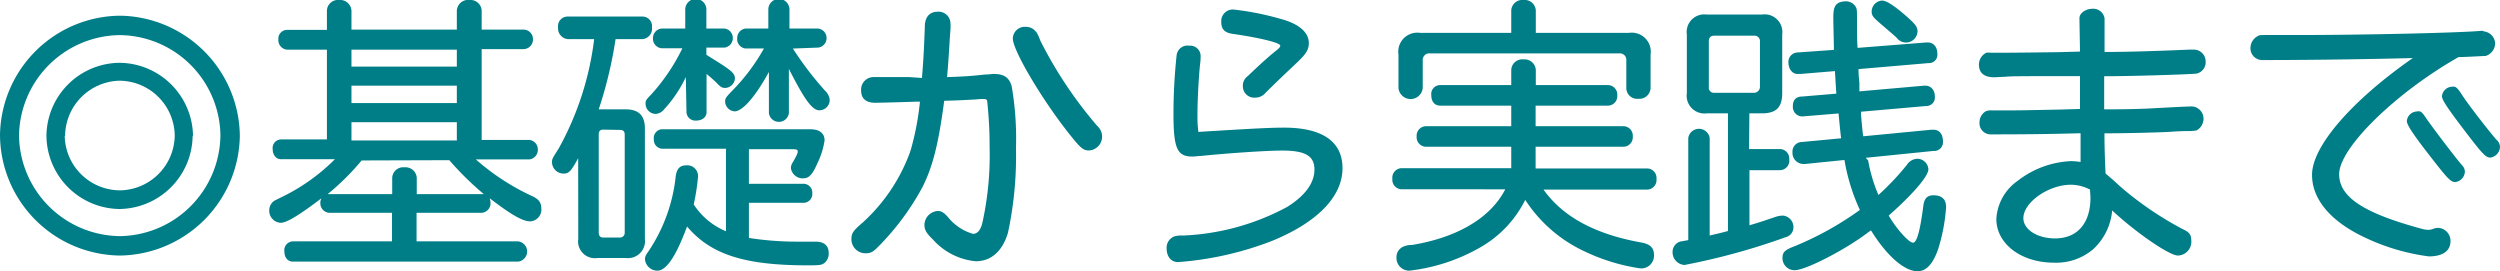 <svg xmlns="http://www.w3.org/2000/svg" viewBox="0 0 262.68 28.5"><defs><style>.cls-1{fill:#007e88;}</style></defs><title>tokucho01</title><g id="レイヤー_2" data-name="レイヤー 2"><g id="文字"><path class="cls-1" d="M25.2,14.28A12.77,12.77,0,0,1,12.6,26.85,12.74,12.74,0,0,1,0,14.22,12.73,12.73,0,0,1,12.63,1.65,12.77,12.77,0,0,1,25.2,14.28ZM2,14.28A10.71,10.71,0,0,0,12.63,24.81,10.71,10.71,0,0,0,23.16,14.22,10.68,10.68,0,0,0,12.54,3.69,10.71,10.71,0,0,0,2,14.28Zm18.24,0a7.78,7.78,0,0,1-7.71,7.68,7.77,7.77,0,0,1-7.65-7.71,7.75,7.75,0,0,1,7.71-7.65A7.79,7.79,0,0,1,20.28,14.25Zm-13.44,0A5.83,5.83,0,0,0,12.6,20a5.84,5.84,0,0,0,5.76-5.76,5.85,5.85,0,0,0-5.79-5.76A5.86,5.86,0,0,0,6.84,14.28Z"/><path class="cls-1" d="M34.35,5.22H30.18a1,1,0,0,1-.93-1.08.92.92,0,0,1,.93-1h4.17v-2A1.16,1.16,0,0,1,35.64,0a1.19,1.19,0,0,1,1.29,1.11v2H48v-2A1.19,1.19,0,0,1,49.35,0a1.17,1.17,0,0,1,1.26,1.11v2H55a1,1,0,0,1,1,1.05,1,1,0,0,1-1,1H50.61v9.54h5a1,1,0,0,1,.9,1.05,1,1,0,0,1-.9,1H50a24.35,24.35,0,0,0,5.88,3.84c.75.33,1,.72,1,1.32a1.24,1.24,0,0,1-1.17,1.35c-.78,0-2-.69-4.26-2.43a1.64,1.64,0,0,1,.09.48,1,1,0,0,1-.93,1.05H43.77v3H54.42a1.07,1.07,0,0,1,0,2.13H30.78c-.54,0-.9-.42-.9-1.08a.93.93,0,0,1,.9-1.05H41.19v-3h-6.6a1,1,0,0,1-.93-1.05,1,1,0,0,1,.12-.48c-2.37,1.8-3.66,2.58-4.29,2.58a1.27,1.27,0,0,1-1.2-1.32,1.21,1.21,0,0,1,.54-1l.72-.36a20.47,20.47,0,0,0,5.64-4H29.52c-.51,0-.87-.45-.87-1.08a.9.9,0,0,1,.87-1h4.83ZM38,16.86a26.51,26.51,0,0,1-3.57,3.54h6.78V18.69a1.16,1.16,0,0,1,1.29-1.11,1.18,1.18,0,0,1,1.29,1.11V20.4h6.87a.45.45,0,0,1,.18,0,31.67,31.67,0,0,1-3.63-3.57ZM48,7V5.22H36.93V7ZM36.93,9v1.83H48V9ZM48,14.76V12.84H36.93v1.92Z"/><path class="cls-1" d="M60.75,16.62c-.78,1.44-1,1.62-1.56,1.62A1.22,1.22,0,0,1,58,17.07c0-.36,0-.36.72-1.5A31.44,31.44,0,0,0,62.43,4.11H59.64a1.13,1.13,0,0,1-1-1.23,1,1,0,0,1,1-1.14H67.5a1,1,0,0,1,1,1.14,1.09,1.09,0,0,1-1,1.23H64.68a44.52,44.52,0,0,1-1.77,7.38h2.85c1.35,0,2,.66,2,2V25.11a1.79,1.79,0,0,1-2,2h-3a1.76,1.76,0,0,1-2-2Zm2.64-3c-.33,0-.48.15-.48.51V24.42c0,.36.15.54.51.54H65.1a.5.5,0,0,0,.54-.54V14.16c0-.36-.15-.51-.51-.51ZM78.69,25a32.36,32.36,0,0,0,5,.39l2,0c.9,0,1.38.42,1.38,1.17a1.26,1.26,0,0,1-.45,1.08c-.3.21-.48.24-1.74.24-6.66,0-10.2-1.14-12.69-4.08C71,27,70,28.44,69.06,28.44a1.31,1.31,0,0,1-1.29-1.2c0-.27.09-.45.39-.87A17.36,17.36,0,0,0,71,18.51c.12-.81.45-1.14,1.14-1.14a1.13,1.13,0,0,1,1.2,1.23,22.36,22.36,0,0,1-.45,2.88,7.44,7.44,0,0,0,3.39,2.82V15.63H69.57a.94.94,0,0,1-.87-1,.92.92,0,0,1,.87-1.05H85.11c1,0,1.53.42,1.53,1.17a8.1,8.1,0,0,1-.78,2.46c-.51,1.17-.87,1.53-1.5,1.53a1.25,1.25,0,0,1-1.26-1.08,1.14,1.14,0,0,1,.18-.57c.45-.78.54-1,.54-1.17s-.12-.24-.45-.24H78.69v3.63h5.76a.93.93,0,0,1,.9,1,.93.93,0,0,1-.9,1H78.69ZM72.06,8.1a13.44,13.44,0,0,1-2.28,3.39,1.23,1.23,0,0,1-.9.48,1.08,1.08,0,0,1-1.05-1.05c0-.33,0-.39.6-1A20.43,20.43,0,0,0,71.7,5.07H69.51A1,1,0,0,1,68.61,4a1,1,0,0,1,.9-1H72V1a1.11,1.11,0,0,1,2.22,0V3h1.92A1,1,0,0,1,77,4a1,1,0,0,1-.87,1H74.22v.75l.51.33c2,1.23,2.49,1.59,2.49,2.16a1.07,1.07,0,0,1-1,1c-.33,0-.48-.06-.93-.54-.27-.27-.72-.66-1.05-.93v4c0,.54-.45.9-1.11.9a.93.93,0,0,1-1-.9Zm11.25-3A34.18,34.18,0,0,0,86.7,9.54a1.46,1.46,0,0,1,.48,1,1.09,1.09,0,0,1-1.08,1.05c-.75,0-1.53-1.05-3.21-4.35v4.65a1.06,1.06,0,0,1-2.1,0V7.56C79.35,10.2,78,11.7,77.19,11.7a1.07,1.07,0,0,1-1-1c0-.36.06-.45.69-1.11a20.6,20.6,0,0,0,3.39-4.5h-2A1,1,0,0,1,77.46,4a1,1,0,0,1,.87-1h2.4V1a1.11,1.11,0,0,1,2.22,0V3h3A1,1,0,0,1,86.85,4a1,1,0,0,1-.87,1Z"/><path class="cls-1" d="M96.87,8.19c.15-1.71.24-3.48.3-5.34,0-1.08.51-1.62,1.38-1.62a1.25,1.25,0,0,1,1.32,1.26,3.55,3.55,0,0,1,0,.51c0,.21-.06.69-.09,1.35-.06,1-.18,2.85-.27,3.75,1.83-.06,2.28-.09,4-.27.39,0,.69-.06.87-.06,1.11,0,1.65.36,1.92,1.29a32.14,32.14,0,0,1,.45,6.51,38.28,38.28,0,0,1-.84,8.88c-.57,1.92-1.74,3-3.39,3A6.89,6.89,0,0,1,98,25.14c-.66-.63-.87-1-.87-1.53a1.5,1.5,0,0,1,1.41-1.44c.39,0,.66.18,1.08.66a5.22,5.22,0,0,0,2.61,1.74c.48,0,.81-.39,1-1.2a33,33,0,0,0,.75-7.89,43.31,43.31,0,0,0-.24-4.71c0-.3-.12-.36-.33-.36a2.29,2.29,0,0,0-.42,0c-.54.06-2.52.15-3.78.18-.6,4.59-1.23,7-2.31,9.12a27.31,27.31,0,0,1-4.59,6.18c-.6.6-.81.72-1.38.72a1.47,1.47,0,0,1-1.47-1.47c0-.63.18-.9,1.2-1.77a18.58,18.58,0,0,0,5-7.5,28.45,28.45,0,0,0,1-5.19l-.27,0c-2.79.09-4.26.12-4.41.12-1,0-1.5-.45-1.5-1.29a1.31,1.31,0,0,1,1.29-1.41h.33c.54,0,.57,0,3.45,0Zm12-4.86a3.86,3.86,0,0,1,.42.9,44,44,0,0,0,6,9,1.51,1.51,0,0,1,.51,1.08,1.46,1.46,0,0,1-1.38,1.5c-.6,0-.87-.24-2-1.65-2.88-3.6-6-8.85-6-10.11a1.26,1.26,0,0,1,1.38-1.23A1.28,1.28,0,0,1,108.84,3.33Z"/><path class="cls-1" d="M125.91,13.86c5.34-.33,7.5-.45,9-.45,4,0,6.15,1.44,6.15,4.26,0,3-2.67,5.73-7.5,7.68a34.39,34.39,0,0,1-9.78,2.19c-.72,0-1.2-.57-1.2-1.44a1.27,1.27,0,0,1,.81-1.26,2.44,2.44,0,0,1,.84-.09,25.18,25.18,0,0,0,11-3c1.89-1.17,2.88-2.52,2.88-3.93s-.9-2-3.39-2c-1.62,0-5.64.27-8.58.57-.3,0-.6.06-.84.06-1.62,0-2-.84-2-4.5a58.07,58.07,0,0,1,.33-6.15,1.15,1.15,0,0,1,1.32-1A1.1,1.1,0,0,1,126.15,6a5.52,5.52,0,0,1-.06.78c-.15,1.47-.27,3.81-.27,5.22,0,.63,0,1,.06,1.5ZM134.61,2c1.89.51,2.91,1.41,2.91,2.52,0,.72-.3,1.17-1.32,2.13S134.76,8,133,9.72a1.41,1.41,0,0,1-1.11.54A1.2,1.2,0,0,1,130.59,9a1.22,1.22,0,0,1,.51-1c1.44-1.38,2.22-2.07,3.12-2.79.21-.18.3-.3.3-.42,0-.3-2.25-.84-5-1.23-.84-.12-1.2-.48-1.2-1.26A1.22,1.22,0,0,1,129.6,1,29.88,29.88,0,0,1,134.61,2Z"/><path class="cls-1" d="M162.18,19.92c2,2.82,5.37,4.68,10.23,5.55,1,.18,1.38.57,1.38,1.35a1.34,1.34,0,0,1-1.44,1.38,20.31,20.31,0,0,1-5.82-1.77A14.88,14.88,0,0,1,160.26,21a11.8,11.8,0,0,1-4.86,5.07,19.37,19.37,0,0,1-7.32,2.37A1.34,1.34,0,0,1,146.73,27a1.19,1.19,0,0,1,.78-1.11,2.07,2.07,0,0,1,.84-.15c4.77-.78,8.28-2.85,9.81-5.85H147.3a1,1,0,0,1-1-1.11,1,1,0,0,1,1-1.11h11.49V15.42h-8.94a1,1,0,0,1-1-1.08,1,1,0,0,1,1-1.08h8.94V11.1h-7.47c-.57,0-.93-.42-.93-1.08a.94.94,0,0,1,.93-1.08h7.47V7.35a1.16,1.16,0,0,1,1.29-1.11,1.18,1.18,0,0,1,1.29,1.11V8.94H169a1,1,0,0,1,.93,1.08A1,1,0,0,1,169,11.1h-7.65v2.16h9.21a1,1,0,0,1,1,1.08,1,1,0,0,1-1,1.08h-9.21V17.7h11.7a1,1,0,0,1,1,1.11,1,1,0,0,1-1,1.11Zm9-16.47a2,2,0,0,1,2.25,2.28V9.24a1.18,1.18,0,0,1-1.29,1.14,1.14,1.14,0,0,1-1.26-1.14V6.36a.68.68,0,0,0-.75-.75H150.27a.69.69,0,0,0-.78.75V9.24a1.28,1.28,0,0,1-2.55,0V5.73a2,2,0,0,1,2.25-2.28h9.6V1.11A1.16,1.16,0,0,1,160.08,0a1.17,1.17,0,0,1,1.29,1.08V3.45Z"/><path class="cls-1" d="M183.78,15.66H187a1,1,0,0,1,1,1.08,1,1,0,0,1-1,1.14h-3.18v5.79c1.14-.33,1.74-.54,2.79-.9a3,3,0,0,1,.69-.12,1.21,1.21,0,0,1,1.14,1.26,1.06,1.06,0,0,1-.78,1A70.38,70.38,0,0,1,177,27.84a1.33,1.33,0,0,1-1.26-1.35,1.13,1.13,0,0,1,.81-1.11l.84-.15V14.49a1.14,1.14,0,0,1,2.25,0V24.75l.36-.09c.9-.21,1.14-.27,1.56-.39V11.91h-2.22a1.87,1.87,0,0,1-2.1-2.13V3.63a1.85,1.85,0,0,1,2.1-2.1h5.79a1.86,1.86,0,0,1,2.13,2.1V9.78c0,1.5-.63,2.13-2.13,2.13h-1.32ZM180.12,3.75c-.39,0-.57.21-.57.6v4.8a.53.53,0,0,0,.57.6h4.14a.63.63,0,0,0,.66-.66V4.38a.57.57,0,0,0-.63-.63Zm16.17,13.11a16.47,16.47,0,0,0,1.08,3.63,27.63,27.63,0,0,0,3-3.18,1.36,1.36,0,0,1,1.11-.63,1.18,1.18,0,0,1,1.14,1.11c0,.72-1.65,2.64-4.17,4.86.84,1.44,2.13,2.85,2.55,2.85s.75-1.29,1.08-3.81c.09-.84.42-1.17,1.08-1.17.87,0,1.32.42,1.32,1.23a18.87,18.87,0,0,1-.84,4.44c-.54,1.56-1.26,2.31-2.16,2.31-1.38,0-3.24-1.62-4.89-4.29l-.09.06-.18.12c-2.28,1.77-6.57,4-7.74,4a1.26,1.26,0,0,1-1.29-1.26c0-.66.24-.87,1.35-1.29a33.38,33.38,0,0,0,6.78-3.78,20.62,20.62,0,0,1-1.62-5.25l-4.14.42-.21,0A1.16,1.16,0,0,1,188.34,16a1,1,0,0,1,1-1.08l4.11-.39c-.09-.69-.18-1.68-.27-2.61l-3.63.3a1,1,0,0,1-1.17-1.08c0-.63.33-1,1-1l3.57-.3c-.06-.78-.06-.84-.15-2.37l-3.6.3-.21,0c-.63.06-1.08-.48-1.08-1.26a1,1,0,0,1,1-1l3.78-.27c0-.9-.06-2.55-.06-3.42s.12-1.32.63-1.56a2,2,0,0,1,.6-.12,1.21,1.21,0,0,1,1.17.66c.09.24.09.24.09,1.74,0,1,0,1.62.06,2.49l7.23-.57h.15c.57,0,1,.45,1,1.17a.88.88,0,0,1-.93,1l-7.35.63c0,.42,0,.57.09,1.38l0,.54,0,.42,6.81-.6h.12c.57,0,1,.45,1,1.14a.9.9,0,0,1-.93,1l-6.84.6a.45.45,0,0,1,0,.21c.06.6.06.78.18,1.89l.06.48,7.17-.69h.21c.63,0,1,.48,1,1.23a.92.92,0,0,1-1,1l-7.11.72ZM200.07,1.5c1.17,1,1.41,1.32,1.41,1.8a1.22,1.22,0,0,1-1.2,1.17,1.24,1.24,0,0,1-1-.51c-.42-.39-.75-.66-1.62-1.41s-1-.9-1-1.38A1.17,1.17,0,0,1,197.73.06C198.18.06,198.87.48,200.07,1.5Z"/><path class="cls-1" d="M218.49,1.92c0-.54.66-1,1.38-1a1.2,1.2,0,0,1,1.26,1V5.46c3,0,6.6-.15,8.76-.24a3.33,3.33,0,0,1,.48,0,1.24,1.24,0,0,1,1.38,1.23,1.21,1.21,0,0,1-1,1.29c-1.08.09-6.78.27-9.66.27v3.48c3.15,0,4.89-.09,5.22-.12,1.77-.09,3.33-.18,3.78-.18a1.29,1.29,0,0,1,1.44,1.29,1.4,1.4,0,0,1-.75,1.23,4.59,4.59,0,0,1-.75.06c-.21,0-1,0-2.13.09-2,.09-5,.15-6.78.15,0,1.47.06,3.21.12,4.23.54.45.72.6,1.53,1.35a34.93,34.93,0,0,0,6.66,4.53c.6.27.81.57.81,1.11a1.45,1.45,0,0,1-1.41,1.62c-.9,0-4.47-2.46-6.9-4.74a6.27,6.27,0,0,1-2,4.08,6,6,0,0,1-4.11,1.41c-3.48,0-6.06-2-6.06-4.59A5.24,5.24,0,0,1,212,19a9.79,9.79,0,0,1,5.61-2.07,6.7,6.7,0,0,1,1,.09v-.33l0-.6,0-1.11,0-.39V14c-3.24.09-5.85.12-9.48.12a1.17,1.17,0,0,1-1.14-1.26,1.36,1.36,0,0,1,.66-1.17,1.45,1.45,0,0,1,.63-.09l1.32,0c1.59,0,1.59,0,5.88-.09l2.07-.06V8c-1,0-1.83,0-2.1,0-3.15,0-5.22,0-5.67.06l-1.23.06q-1.62,0-1.62-1.35a1.39,1.39,0,0,1,.78-1.23,1.85,1.85,0,0,1,.48,0c.09,0,.54,0,1.08,0s1.68,0,6.09-.06l2.19-.06Zm1.11,18a4.44,4.44,0,0,0-2-.51c-2.37,0-5,1.86-5,3.51,0,1.2,1.47,2.13,3.33,2.13,2.34,0,3.72-1.59,3.72-4.29Z"/><path class="cls-1" d="M261,3.3a1.34,1.34,0,0,1,1.17,1.23,1.41,1.41,0,0,1-1,1.35c-.18,0-2.25.12-2.85.12-6.6,3.75-12.54,9.54-12.54,12.3,0,2.4,2.55,4.08,8.64,5.73a2.71,2.71,0,0,0,.75.12,1.75,1.75,0,0,0,.54-.12,1.33,1.33,0,0,1,.45-.09,1.37,1.37,0,0,1,1.32,1.38c0,1.05-.81,1.62-2.28,1.62a22.3,22.3,0,0,1-6.75-2c-3.57-1.68-5.52-4-5.52-6.57,0-3,4.17-7.8,10.59-12.27-4.5.12-10.8.21-15.87.21A1.24,1.24,0,0,1,236.46,5a1.43,1.43,0,0,1,.75-1.2c.18-.12.27-.12,1-.12l3.06,0c7.32,0,17.49-.24,19.56-.45Zm-6.12,9.06c.78,1.14,3.21,4.32,3.81,5a1,1,0,0,1,.3.69,1.16,1.16,0,0,1-1,1.08c-.48,0-.75-.27-2.64-2.7s-2.46-3.33-2.46-3.72a1.11,1.11,0,0,1,1.08-1C254.31,11.64,254.46,11.73,254.88,12.36Zm3.69-2.58c.6,1,2.85,3.87,3.72,4.89a1,1,0,0,1,.39.78,1.19,1.19,0,0,1-1,1.11c-.48,0-.81-.33-2.64-2.73s-2.46-3.33-2.46-3.72a1.11,1.11,0,0,1,1.08-1C258,9.06,258.15,9.18,258.57,9.78Z"/></g></g></svg>